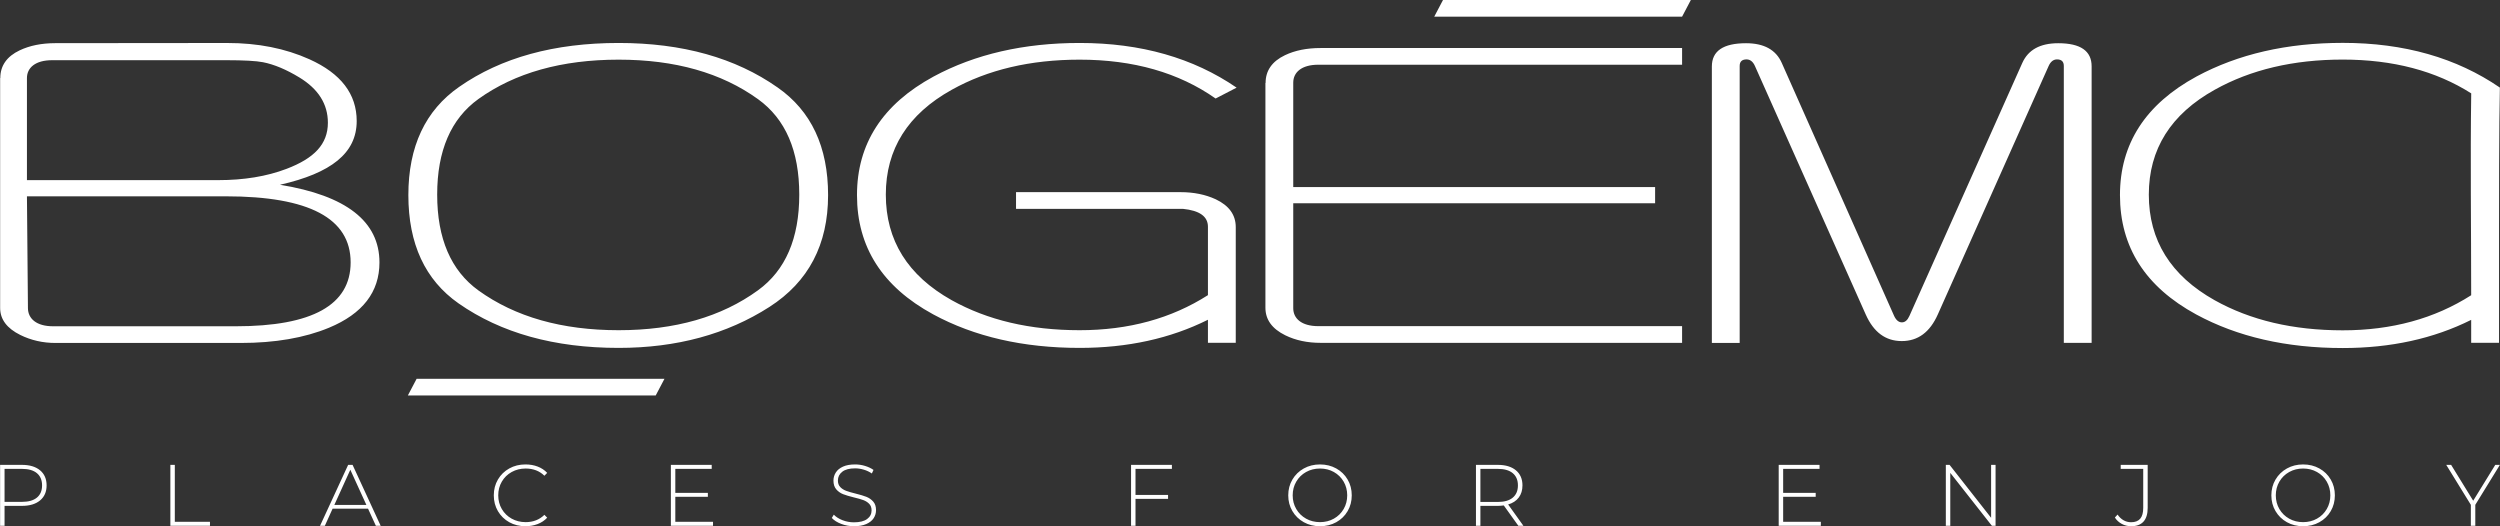 <?xml version="1.0" encoding="UTF-8"?> <svg xmlns="http://www.w3.org/2000/svg" width="2955" height="622" viewBox="0 0 2955 622" fill="none"><rect x="0" y="0" width="2955" height="622" fill="#333333" stroke="none"/><g clip-path="url(#clip0_2835_2)"><path d="M1998.58 0L1988.21 19.723H1695.25L1705.62 0H1998.58ZM448.516 310.243C448.516 345.108 428.68 370.853 388.946 387.354C359.876 399.408 325.053 405.378 284.547 405.378H65.609C50.703 405.378 36.766 402.239 23.971 395.918C8.211 388.136 0.161 377.482 0.161 363.936V92.263H0.357C0.357 77.718 8.026 66.704 23.271 59.488C35.088 53.888 49.067 51.036 65.31 51.016L268.499 50.82C304.959 50.789 337.333 57.254 365.733 70.049C402.956 86.817 421.618 111.09 421.618 143.073C421.618 181.026 391.437 204.65 330.961 218.392C409.358 231.146 448.516 261.729 448.516 310.243ZM2954.85 103.514C2953.82 143.68 2953.85 254.07 2953.85 268.513V405.183H2920.94V378.079C2876.48 400.303 2825.83 411.38 2769.2 411.38C2702.42 411.38 2644.69 398.111 2595.94 371.697C2535.82 339.004 2505.8 292.044 2505.8 230.632C2505.8 169.909 2536.02 123.154 2596.43 90.348C2645.48 63.934 2703.11 50.676 2769.2 50.676C2841.68 50.676 2903.5 68.32 2954.85 103.514ZM2920.98 110.349C2879.11 83.771 2828.47 70.42 2769.1 70.42C2710.89 70.42 2660.54 82.278 2617.96 106.005C2565.92 134.91 2539.9 176.291 2539.9 230.024C2539.9 284.159 2565.83 325.746 2617.67 354.846C2660.15 378.584 2710.59 390.442 2769.1 390.442C2827.13 390.442 2877.68 376.587 2920.94 348.958C2920.94 269.49 2919.85 189.745 2920.98 110.349ZM387.556 145.06C387.556 123.052 376.305 105.192 353.875 91.563C338.455 82.196 324.075 76.133 310.837 73.539C302.89 71.984 288.397 71.15 267.408 71.15H61.625C41.738 71.15 31.845 80.137 31.845 92.263V212.916H257.948C288.232 212.916 315.181 208.541 338.733 199.565C371.354 187.14 387.556 170.465 387.556 145.06ZM414.454 310.14C414.454 258.044 365.332 232.052 267.006 232.052H31.845L33.029 364.337C33.142 376.556 42.993 385.655 62.716 385.655H278.762C369.223 385.655 414.454 360.456 414.454 310.14ZM978.799 230.611C978.799 289.079 955.679 333.116 909.46 362.803C859.154 395.085 799.677 411.215 731.244 411.215C655.328 411.215 592.268 393.685 542.055 358.624C502.507 330.924 482.681 288.287 482.681 230.611C482.681 173.223 502.712 130.484 542.858 102.598C592.464 68.021 655.328 50.789 731.244 50.789C806.553 50.789 869.211 68.33 919.126 103.39C958.87 131.091 978.799 173.522 978.799 230.611ZM944.726 230.014C944.726 178.205 928.493 140.654 896.016 117.236C852.782 86.056 797.886 70.512 731.244 70.512C663.995 70.512 608.707 86.056 565.473 117.04C532.997 140.448 516.753 178.113 516.753 230.014C516.753 282.008 532.997 319.765 565.473 343.276C609.006 374.662 664.294 390.298 731.244 390.298C797.886 390.298 852.782 374.559 896.016 343.081C928.493 319.467 944.726 281.812 944.726 230.014ZM1461.66 103.596L1436.85 116.443C1393.32 85.86 1339.73 70.512 1276.06 70.512C1217.88 70.512 1167.58 82.371 1125.04 106.077C1073.04 134.972 1047.04 176.311 1047.04 230.014C1047.04 284.097 1072.93 325.643 1124.74 354.733C1167.18 378.44 1217.58 390.298 1276.06 390.298C1334.05 390.298 1384.55 376.453 1427.78 348.855V268.06C1427.78 255.81 1417.93 248.841 1398.1 246.844H1200.95V227.121H1395.41C1410.95 227.121 1424.8 229.911 1437.06 235.583C1452.8 243.066 1460.66 254.019 1460.66 268.461V405.162H1427.78V377.945C1383.35 400.159 1332.75 411.215 1276.16 411.215C1209.42 411.215 1151.74 397.967 1103.02 371.574C1042.95 338.891 1012.96 291.972 1012.96 230.611C1012.96 169.94 1043.14 123.216 1103.53 90.441C1152.54 64.037 1210.12 50.789 1276.16 50.789C1348.59 50.789 1410.35 68.423 1461.66 103.596ZM1988.23 405.244H1560.98C1545.54 405.244 1531.53 402.383 1519.14 396.279C1503.44 388.538 1495.73 377.647 1495.73 363.802V98.007H1495.93C1495.93 83.462 1503.6 72.519 1518.84 65.242C1530.7 59.57 1544.74 56.77 1560.98 56.77H1988.23V76.493H1558.29C1538.37 76.493 1528.61 85.562 1528.61 97.719V221.141H1956.34V240.277H1528.61V364.296C1528.61 376.443 1538.37 385.511 1558.29 385.511H1988.23V405.244ZM2472.3 405.255H2439.43V77.996C2439.43 72.808 2436.74 70.214 2431.36 70.214C2427.27 70.214 2423.84 72.746 2421.5 77.996L2290.5 371.666C2281.14 392.645 2267.09 403.145 2247.86 403.145C2228.74 403.145 2214.64 392.666 2205.32 371.769L2074.32 77.996C2071.98 72.736 2068.55 70.214 2064.46 70.214C2058.98 70.214 2056.29 72.818 2056.29 77.996V405.317H2023.42V78.582C2023.42 60.26 2036.86 51.088 2063.86 51.088C2084.99 51.088 2099.13 58.819 2106.01 74.3L2238.7 373.066C2241.07 378.398 2244.27 381.034 2248.06 381.034C2251.65 381.034 2254.66 378.553 2256.92 373.468L2390.32 74.496C2397.28 58.901 2411.34 51.088 2432.85 51.088C2459.15 51.088 2472.3 60.167 2472.3 78.387V405.255ZM785.42 447.727L775.044 467.45H482.084L492.45 447.727H785.42Z" fill="white"></path><path d="M26.009 549.481C35.078 549.481 42.201 551.622 47.358 555.904C52.505 560.196 55.089 566.146 55.089 573.753C55.089 581.299 52.505 587.217 47.358 591.5C42.201 595.792 35.078 597.933 26.009 597.933H5.38V621.496H0.12V549.481H26.009ZM26.009 593.198C33.709 593.198 39.586 591.52 43.642 588.154C47.698 584.798 49.726 579.991 49.726 573.753C49.726 567.515 47.698 562.698 43.642 559.301C39.586 555.904 33.709 554.205 26.009 554.205H5.38V593.198H26.009ZM201.373 549.481H206.633V616.76H248.189V621.496H201.373V549.481ZM435.011 601.227H393.136L383.964 621.496H378.292L411.5 549.481H416.749L449.967 621.496H444.285L435.011 601.227ZM433.045 596.801L414.073 555.235L395.205 596.801H433.045ZM621.101 622C614.019 622 607.647 620.425 601.975 617.275C596.303 614.115 591.836 609.761 588.563 604.212C585.299 598.654 583.663 592.406 583.663 585.488C583.663 578.55 585.299 572.312 588.563 566.764C591.836 561.205 596.303 556.851 601.975 553.691C607.647 550.541 614.019 548.966 621.101 548.966C626.33 548.966 631.137 549.8 635.543 551.488C639.939 553.166 643.696 555.646 646.784 558.94L643.48 562.337C637.705 556.645 630.314 553.804 621.317 553.804C615.264 553.804 609.757 555.173 604.806 557.911C599.855 560.66 595.974 564.448 593.154 569.286C590.333 574.113 588.923 579.518 588.923 585.488C588.923 591.448 590.333 596.852 593.154 601.69C595.974 606.518 599.855 610.317 604.806 613.055C609.757 615.803 615.264 617.162 621.317 617.162C630.252 617.162 637.633 614.29 643.48 608.525L646.784 611.922C643.696 615.216 639.928 617.718 635.492 619.427C631.055 621.146 626.258 622 621.101 622ZM842.777 616.76V621.496H792.966V549.481H841.233V554.205H798.226V582.606H836.693V587.228H798.226V616.76H842.777ZM1009.48 622C1004.18 622 999.149 621.094 994.373 619.272C989.597 617.46 985.86 615.114 983.184 612.231L985.551 608.32C988.094 610.996 991.522 613.178 995.814 614.856C1000.12 616.534 1004.64 617.378 1009.38 617.378C1016.25 617.378 1021.45 616.071 1024.95 613.467C1028.46 610.862 1030.21 607.465 1030.21 603.286C1030.21 600.054 1029.28 597.491 1027.43 595.566C1025.57 593.641 1023.27 592.169 1020.52 591.139C1017.77 590.11 1014.05 589.05 1009.38 587.959C1004.08 586.651 999.839 585.385 996.638 584.15C993.447 582.915 990.719 581.01 988.495 578.437C986.262 575.863 985.14 572.415 985.14 568.102C985.14 564.602 986.066 561.39 987.929 558.477C989.782 555.564 992.623 553.248 996.432 551.539C1000.25 549.82 1005.02 548.966 1010.72 548.966C1014.7 548.966 1018.63 549.542 1022.48 550.716C1026.32 551.879 1029.66 553.454 1032.48 555.441L1030.52 559.661C1027.63 557.674 1024.45 556.161 1020.98 555.132C1017.51 554.102 1014.09 553.598 1010.72 553.598C1004.05 553.598 998.995 554.926 995.557 557.602C992.119 560.279 990.4 563.748 990.4 567.999C990.4 571.221 991.336 573.794 993.189 575.709C995.042 577.624 997.348 579.106 1000.1 580.135C1002.84 581.165 1006.59 582.256 1011.34 583.429C1016.63 584.726 1020.86 585.992 1024.02 587.228C1027.18 588.463 1029.89 590.336 1032.12 592.838C1034.35 595.339 1035.47 598.716 1035.47 602.967C1035.47 606.467 1034.53 609.658 1032.64 612.54C1030.74 615.422 1027.84 617.718 1023.92 619.427C1020 621.146 1015.19 622 1009.48 622ZM1342.17 554.205V584.973H1380.64V589.698H1342.17V621.496H1336.91V549.481H1385.18V554.205H1342.17ZM1560.24 622C1553.15 622 1546.76 620.415 1541.05 617.224C1535.34 614.033 1530.86 609.658 1527.59 604.099C1524.33 598.551 1522.7 592.344 1522.7 585.488C1522.7 578.622 1524.33 572.415 1527.59 566.867C1530.86 561.308 1535.34 556.933 1541.05 553.742C1546.76 550.561 1553.15 548.966 1560.24 548.966C1567.31 548.966 1573.71 550.541 1579.42 553.691C1585.12 556.851 1589.61 561.205 1592.87 566.764C1596.15 572.312 1597.77 578.55 1597.77 585.488C1597.77 592.406 1596.15 598.654 1592.87 604.212C1589.61 609.761 1585.12 614.115 1579.42 617.275C1573.71 620.425 1567.31 622 1560.24 622ZM1560.24 617.162C1566.28 617.162 1571.75 615.803 1576.63 613.055C1581.52 610.317 1585.36 606.518 1588.19 601.69C1591 596.852 1592.41 591.448 1592.41 585.488C1592.41 579.518 1591 574.113 1588.19 569.286C1585.36 564.448 1581.52 560.66 1576.63 557.911C1571.75 555.173 1566.28 553.804 1560.24 553.804C1554.19 553.804 1548.7 555.173 1543.79 557.911C1538.87 560.66 1535 564.448 1532.19 569.286C1529.36 574.113 1527.95 579.518 1527.95 585.488C1527.95 591.448 1529.36 596.852 1532.19 601.69C1535 606.518 1538.87 610.317 1543.79 613.055C1548.7 615.803 1554.19 617.162 1560.24 617.162ZM1794.69 621.496L1777.47 597.419C1774.93 597.758 1772.59 597.933 1770.46 597.933H1749.83V621.496H1744.58V549.481H1770.46C1779.54 549.481 1786.65 551.622 1791.81 555.904C1796.97 560.196 1799.55 566.146 1799.55 573.753C1799.55 579.446 1798.08 584.232 1795.16 588.103C1792.24 591.983 1788.06 594.711 1782.63 596.286L1800.68 621.496H1794.69ZM1770.46 593.301C1778.16 593.301 1784.05 591.603 1788.09 588.206C1792.15 584.809 1794.18 579.991 1794.18 573.753C1794.18 567.515 1792.15 562.698 1788.09 559.301C1784.05 555.904 1778.16 554.205 1770.46 554.205H1749.83V593.301H1770.46ZM2152.24 616.76V621.496H2102.42V549.481H2150.69V554.205H2107.69V582.606H2146.15V587.228H2107.69V616.76H2152.24ZM2358.76 549.481V621.496H2354.43L2305.23 558.94V621.496H2299.97V549.481H2304.41L2353.49 612.025V549.481H2358.76ZM2518.96 622C2515.04 622 2511.38 621.094 2507.98 619.272C2504.58 617.46 2501.84 614.939 2499.78 611.717L2502.97 608.217C2504.97 611.171 2507.33 613.415 2510.05 614.959C2512.75 616.503 2515.73 617.275 2518.96 617.275C2523.78 617.275 2527.37 615.886 2529.74 613.106C2532.11 610.327 2533.29 606.055 2533.29 600.301V554.205H2506.69V549.481H2538.56V600.301C2538.56 607.496 2536.9 612.911 2533.61 616.555C2530.3 620.188 2525.42 622 2518.96 622ZM2722.28 622C2715.2 622 2708.8 620.415 2703.1 617.224C2697.39 614.033 2692.9 609.658 2689.63 604.099C2686.38 598.551 2684.74 592.344 2684.74 585.488C2684.74 578.622 2686.38 572.415 2689.63 566.867C2692.9 561.308 2697.39 556.933 2703.1 553.742C2708.8 550.561 2715.2 548.966 2722.28 548.966C2729.35 548.966 2735.76 550.541 2741.46 553.691C2747.16 556.851 2751.65 561.205 2754.91 566.764C2758.19 572.312 2759.81 578.55 2759.81 585.488C2759.81 592.406 2758.19 598.654 2754.91 604.212C2751.65 609.761 2747.16 614.115 2741.46 617.275C2735.76 620.425 2729.35 622 2722.28 622ZM2722.28 617.162C2728.32 617.162 2733.79 615.803 2738.68 613.055C2743.56 610.317 2747.41 606.518 2750.23 601.69C2753.04 596.852 2754.46 591.448 2754.46 585.488C2754.46 579.518 2753.04 574.113 2750.23 569.286C2747.41 564.448 2743.56 560.66 2738.68 557.911C2733.79 555.173 2728.32 553.804 2722.28 553.804C2716.23 553.804 2710.74 555.173 2705.83 557.911C2700.91 560.66 2697.04 564.448 2694.22 569.286C2691.41 574.113 2690 579.518 2690 585.488C2690 591.448 2691.41 596.852 2694.22 601.69C2697.04 606.518 2700.91 610.317 2705.83 613.055C2710.74 615.803 2716.23 617.162 2722.28 617.162ZM2925.8 596.698V621.496H2920.54V596.698L2891.46 549.481H2897.24L2923.32 591.86L2949.41 549.481H2954.88L2925.8 596.698Z" fill="white"></path></g><defs><clipPath id="clip0_2835_2"><rect width="2955" height="622" fill="white"></rect></clipPath></defs></svg> 